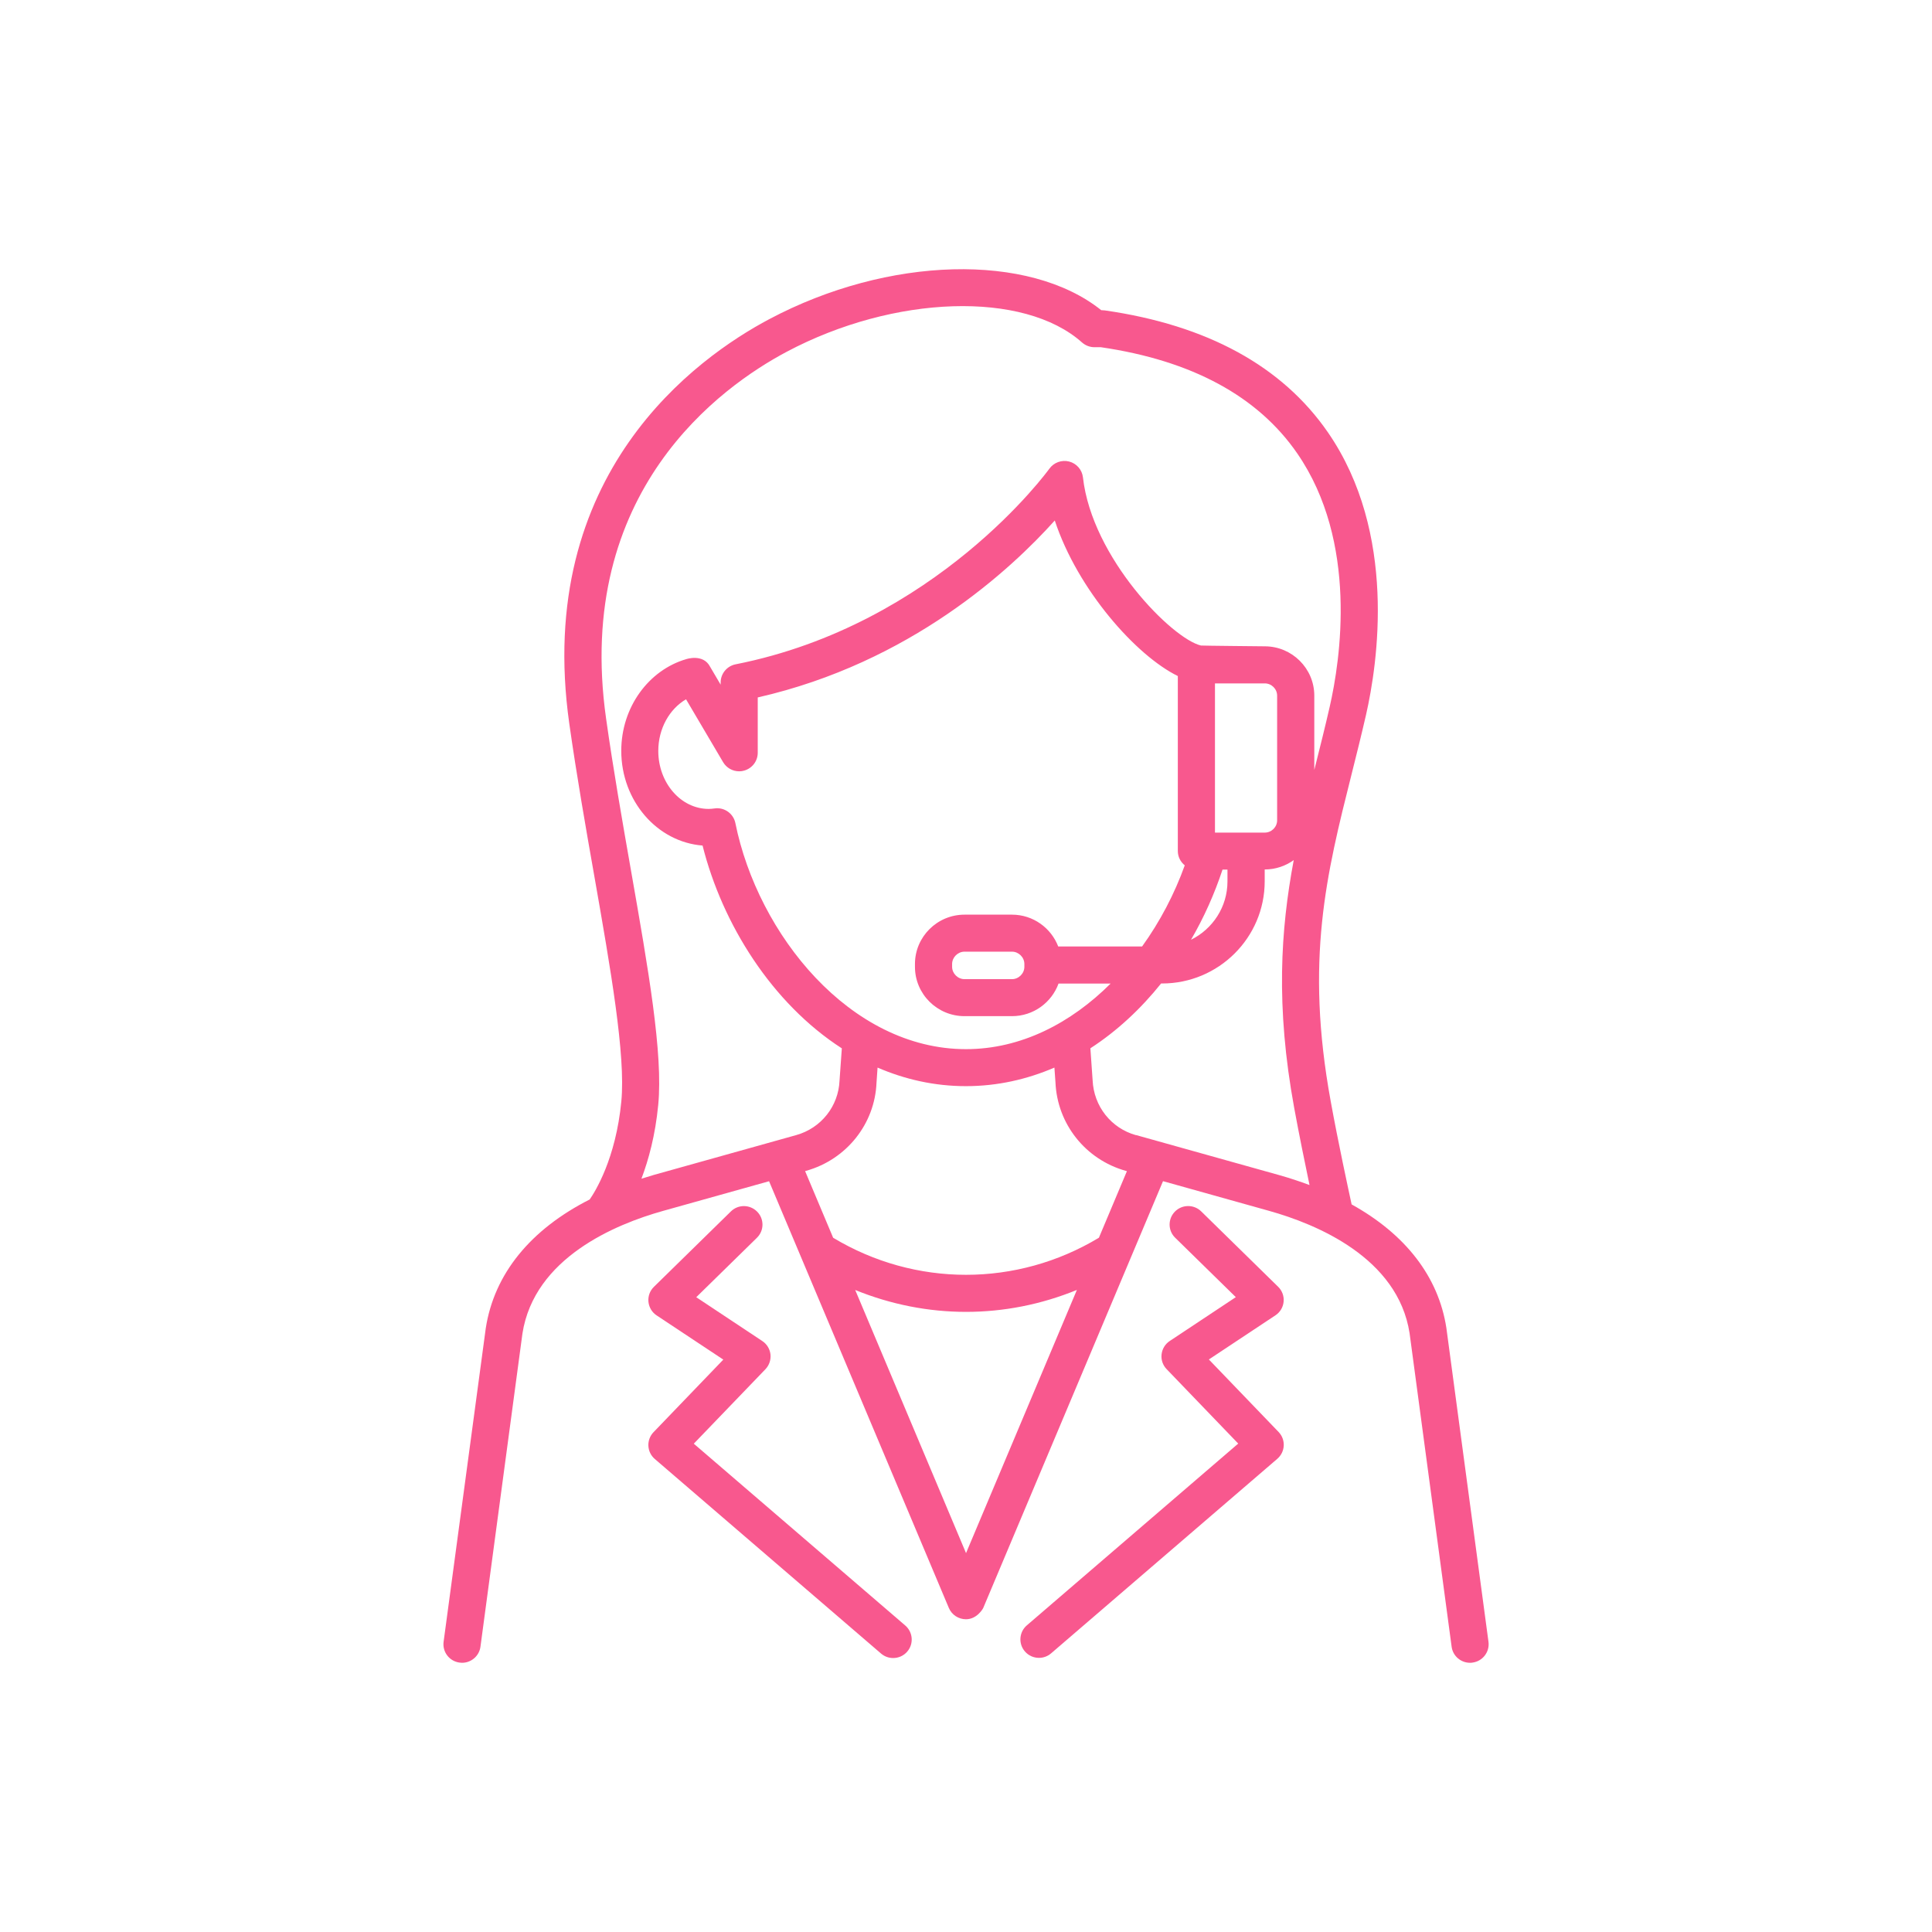 <svg width="122" height="122" viewBox="0 0 122 122" fill="none" xmlns="http://www.w3.org/2000/svg">
<rect width="122" height="122" fill="white"/>
<g clip-path="url(#clip0_1617_18069)">
<path d="M93.993 103.676L91.334 83.854C90.834 80.614 88.749 77.939 85.351 76.055C85.152 75.136 84.503 72.145 84.03 69.541C82.399 60.62 83.764 55.193 85.344 48.908C85.649 47.697 85.961 46.444 86.259 45.147C86.998 41.9 88.245 33.665 83.854 27.302C80.964 23.117 76.225 20.528 69.765 19.601C69.711 19.593 69.656 19.589 69.597 19.589H69.543C64.991 15.945 56.095 16.159 48.568 20.158C44.029 22.568 33.71 29.888 35.95 45.704C36.416 48.982 36.983 52.23 37.538 55.372C38.554 61.165 39.516 66.636 39.235 69.548C38.887 73.173 37.581 75.249 37.237 75.743C33.498 77.639 31.207 80.439 30.675 83.873L28.012 103.676C27.927 104.315 28.376 104.903 29.021 104.988C29.072 104.996 29.127 105 29.178 105C29.756 105 30.261 104.572 30.339 103.988L32.99 84.212C33.733 79.427 38.867 77.305 41.862 76.467L48.564 74.591L59.916 101.535C60.103 101.982 60.541 102.251 60.999 102.251C61.683 102.251 62.062 101.601 62.09 101.535L73.441 74.587L80.143 76.463C83.138 77.301 88.272 79.423 89.011 84.189L91.666 103.988C91.745 104.576 92.249 105 92.828 105C92.879 105 92.933 105 92.984 104.988C93.625 104.903 94.079 104.315 93.993 103.676ZM41.225 74.213C40.979 74.283 40.744 74.357 40.505 74.431C40.955 73.24 41.381 71.69 41.565 69.77C41.878 66.543 40.936 61.181 39.845 54.967C39.297 51.844 38.73 48.612 38.273 45.377C36.239 31.021 45.565 24.398 49.671 22.217C56.463 18.608 64.659 18.351 68.326 21.626C68.542 21.816 68.819 21.925 69.109 21.925H69.511C75.251 22.762 79.424 25.017 81.914 28.626C85.782 34.229 84.64 41.686 83.967 44.629C83.678 45.898 83.365 47.141 83.064 48.34C83.04 48.433 83.017 48.527 82.994 48.62V43.928C82.994 42.211 81.59 40.813 79.865 40.813C79.865 40.813 75.893 40.775 75.838 40.763C74.028 40.346 68.956 35.234 68.385 30.145C68.33 29.662 67.982 29.265 67.513 29.144C67.044 29.023 66.543 29.206 66.262 29.6C66.192 29.697 59.13 39.443 46.449 41.95C45.913 42.056 45.507 42.531 45.507 43.095V43.235L44.842 42.106C44.408 41.257 43.333 41.623 43.333 41.623C40.975 42.309 39.231 44.645 39.231 47.413C39.231 50.575 41.499 53.172 44.365 53.394C45.608 58.346 48.744 63.354 53.159 66.2L53.014 68.236C52.948 69.856 51.845 71.242 50.277 71.678L41.229 74.209L41.225 74.213ZM66.825 59.772C66.375 58.596 65.237 57.758 63.904 57.758H60.905C59.181 57.758 57.777 59.156 57.777 60.873V61.053C57.777 62.77 59.181 64.167 60.905 64.167H63.904C65.257 64.167 66.407 63.307 66.844 62.108H70.133C67.638 64.596 64.487 66.251 60.999 66.251C53.683 66.251 47.853 58.993 46.437 51.977C46.316 51.373 45.741 50.964 45.131 51.05C44.983 51.069 44.861 51.081 44.752 51.081C42.996 51.081 41.569 49.438 41.569 47.421C41.569 45.996 42.285 44.762 43.321 44.158L45.663 48.13C45.878 48.492 46.265 48.706 46.676 48.706C46.778 48.706 46.883 48.694 46.985 48.663C47.497 48.523 47.849 48.063 47.849 47.534V44.041C57.499 41.845 63.845 35.946 66.606 32.867C68.053 37.251 71.744 41.401 74.376 42.69V53.74C74.376 54.106 74.548 54.429 74.814 54.644C74.168 56.443 73.253 58.195 72.119 59.768H66.829L66.825 59.772ZM64.686 60.873V61.053C64.686 61.473 64.326 61.831 63.904 61.831H60.905C60.483 61.831 60.123 61.473 60.123 61.053V60.873C60.123 60.453 60.483 60.095 60.905 60.095H63.904C64.326 60.095 64.686 60.453 64.686 60.873ZM77.199 54.912H77.511V55.66C77.511 57.272 76.573 58.67 75.208 59.343C76.034 57.926 76.698 56.427 77.199 54.912ZM76.722 52.576V43.154H79.865C80.296 43.154 80.647 43.504 80.647 43.932V51.797C80.647 52.226 80.296 52.576 79.865 52.576H76.722ZM61.003 98.077L54.004 81.459C56.252 82.374 58.625 82.841 61.003 82.841C63.38 82.841 65.754 82.374 68.002 81.455L61.003 98.073V98.077ZM69.39 78.161C64.205 81.28 57.796 81.28 52.611 78.161L50.84 73.952L50.907 73.933C53.456 73.22 55.243 70.97 55.349 68.373L55.415 67.415C57.136 68.158 59.005 68.587 60.995 68.587C62.985 68.587 64.858 68.158 66.583 67.415L66.649 68.341C66.758 70.974 68.546 73.224 71.095 73.937L71.161 73.956L69.39 78.165V78.161ZM71.732 71.682C70.164 71.242 69.066 69.86 68.995 68.205L68.854 66.196C70.54 65.106 72.041 63.7 73.32 62.104H73.382C76.952 62.104 79.862 59.211 79.862 55.652V54.904H79.869C80.55 54.904 81.183 54.682 81.695 54.313C80.87 58.712 80.546 63.521 81.723 69.953C82.032 71.635 82.407 73.477 82.692 74.832C82.082 74.606 81.445 74.392 80.78 74.205L71.732 71.674V71.682Z" fill="#F8588E"/>
<path d="M76.329 85.851L80.54 83.059C80.834 82.865 81.025 82.549 81.056 82.199C81.092 81.849 80.963 81.502 80.712 81.257L75.852 76.495C75.391 76.043 74.648 76.047 74.194 76.507C73.741 76.966 73.745 77.706 74.206 78.157L78.038 81.911L73.866 84.679C73.576 84.87 73.389 85.181 73.35 85.524C73.31 85.867 73.428 86.209 73.67 86.459L78.19 91.158L64.841 102.637C64.352 103.057 64.297 103.797 64.72 104.284C64.951 104.552 65.279 104.689 65.607 104.689C65.881 104.689 66.151 104.595 66.374 104.404L80.658 92.12C80.9 91.91 81.049 91.61 81.064 91.291C81.08 90.971 80.963 90.66 80.74 90.426L76.333 85.843L76.329 85.851Z" fill="#F8588E"/>
<path d="M43.813 91.162L48.334 86.463C48.572 86.213 48.689 85.871 48.654 85.528C48.615 85.185 48.427 84.874 48.138 84.683L43.966 81.915L47.798 78.161C48.259 77.71 48.267 76.97 47.809 76.51C47.356 76.051 46.613 76.043 46.152 76.499L41.291 81.261C41.041 81.506 40.912 81.853 40.947 82.203C40.982 82.553 41.17 82.869 41.463 83.063L45.675 85.855L41.268 90.438C41.045 90.668 40.928 90.983 40.943 91.302C40.959 91.622 41.103 91.921 41.35 92.132L55.634 104.416C55.857 104.607 56.127 104.7 56.4 104.7C56.729 104.7 57.057 104.564 57.288 104.295C57.71 103.809 57.655 103.069 57.167 102.648L43.817 91.17L43.813 91.162Z" fill="#F8588E"/>
</g>
<defs>
<clipPath id="clip0_1617_18069">
<rect width="66" height="88" fill="white" transform="translate(28 17)"/>
</clipPath>
</defs>
</svg>
